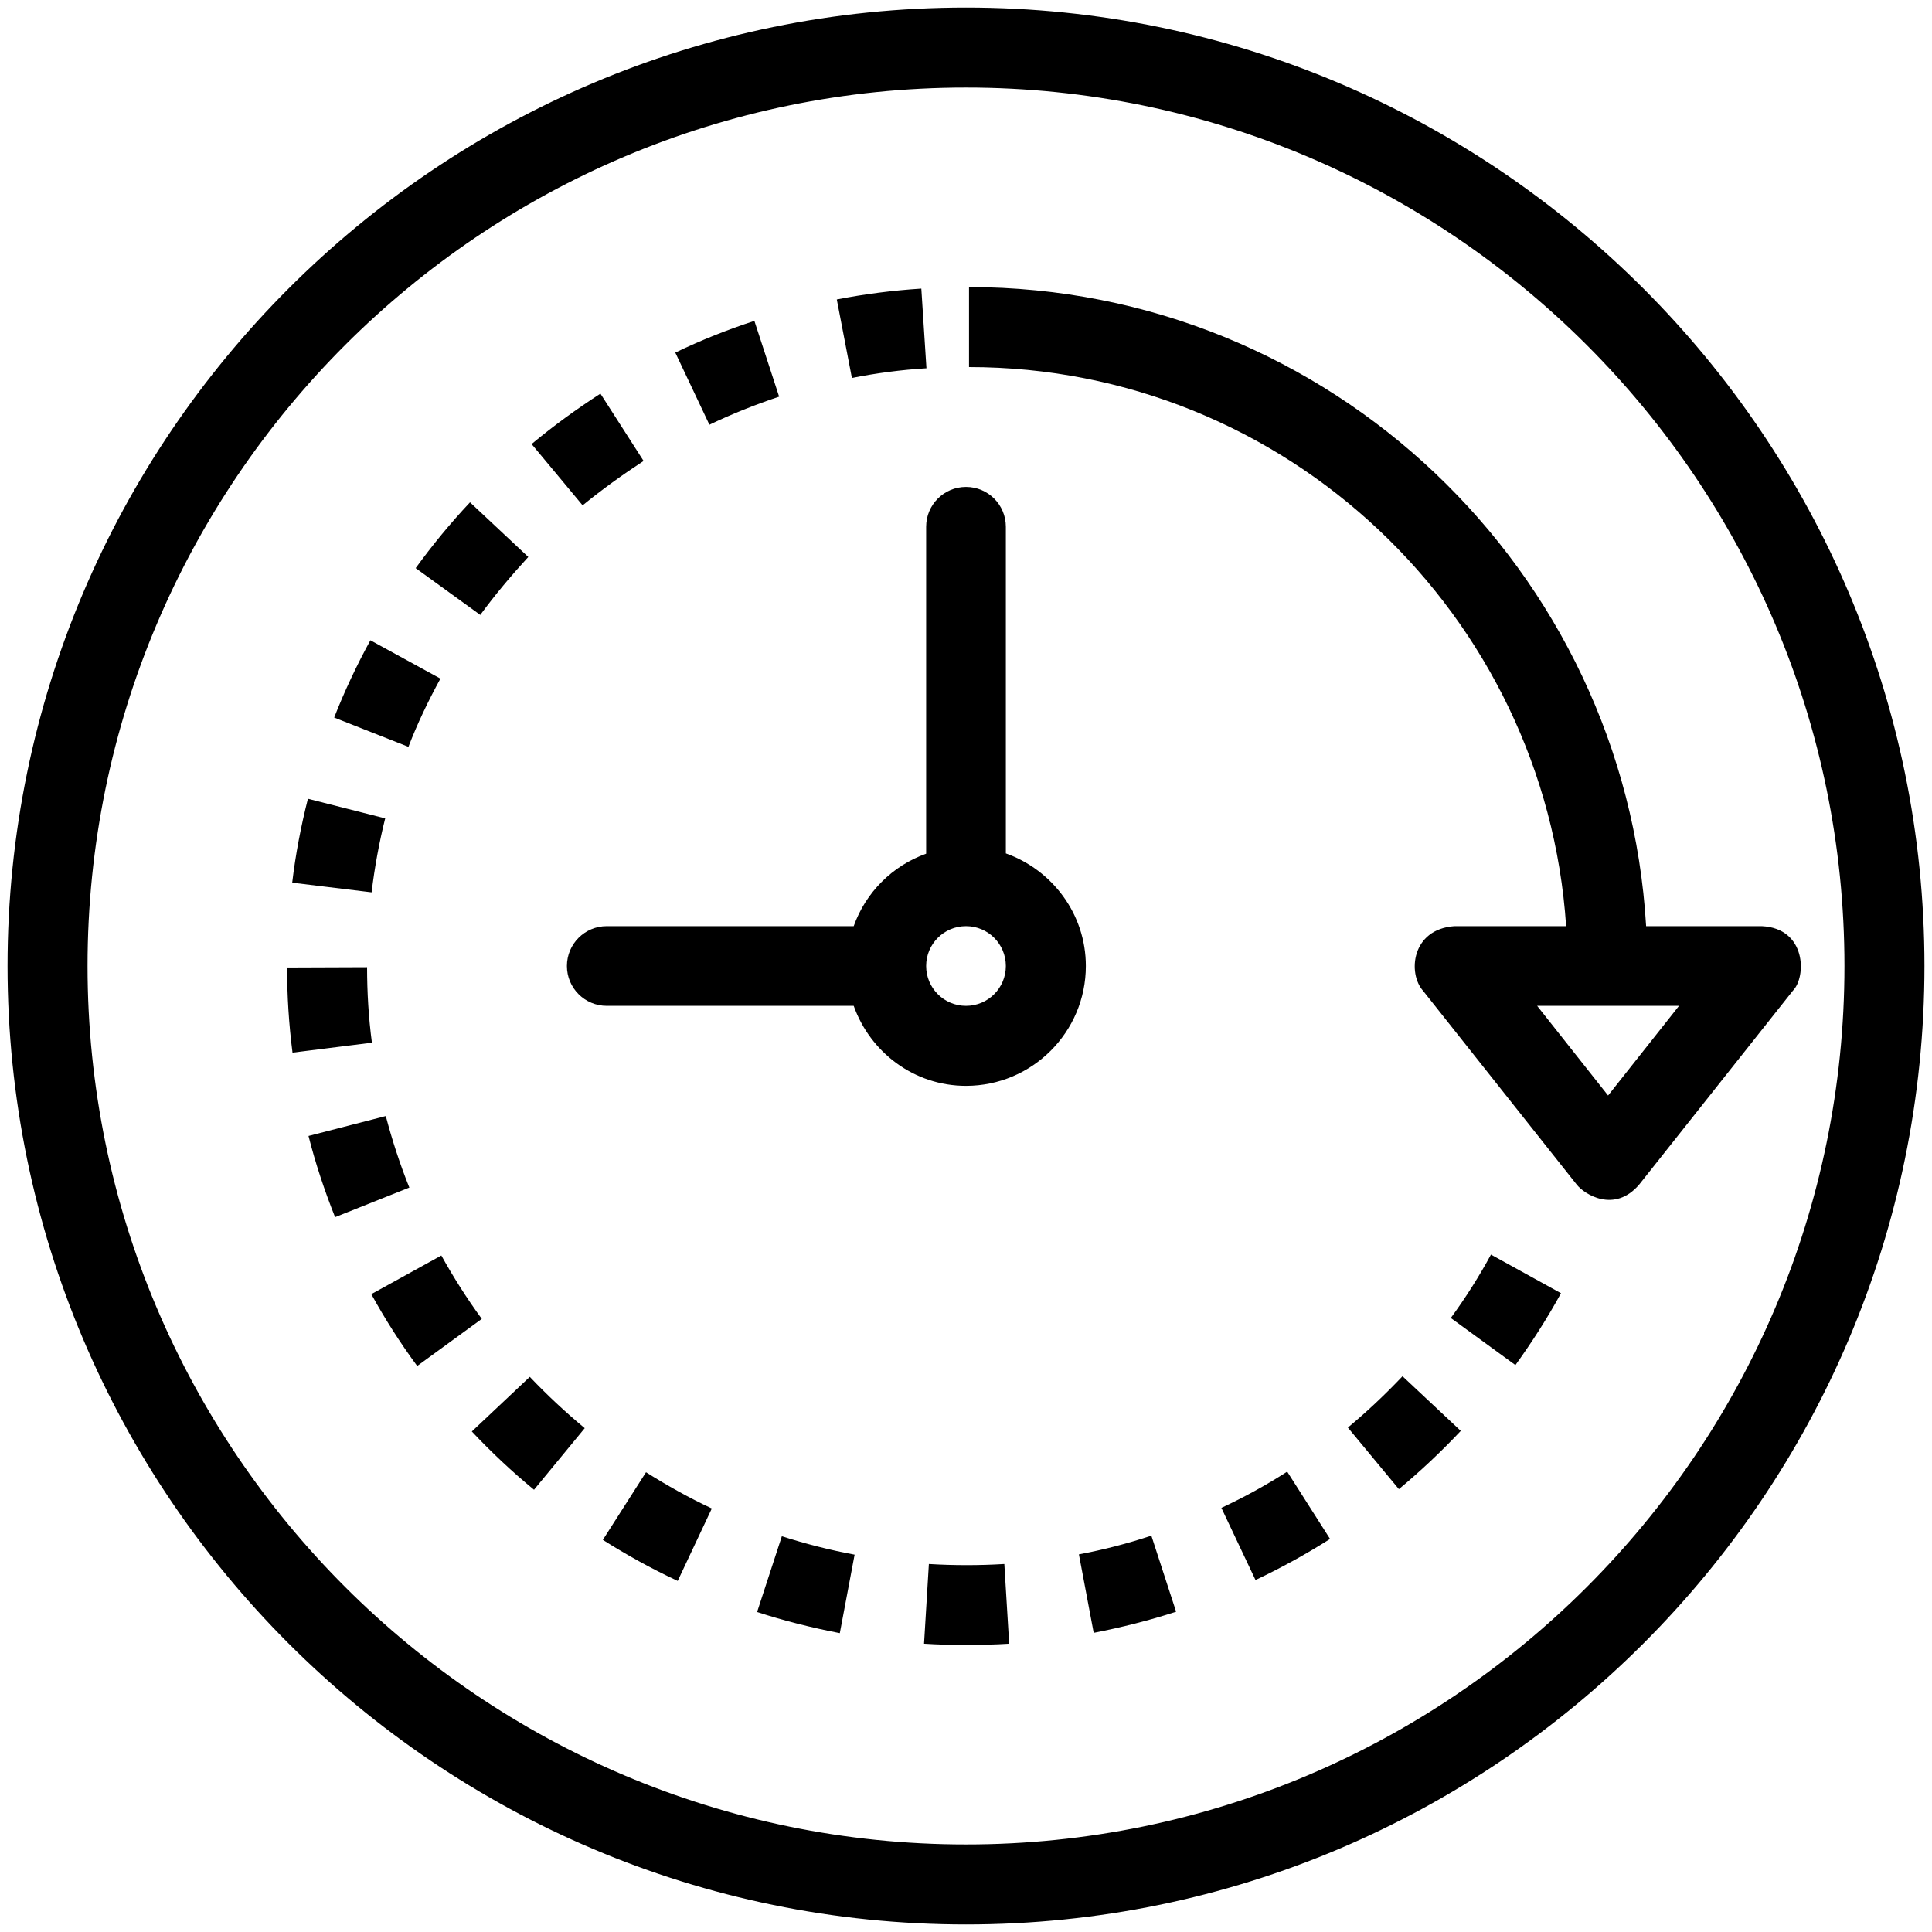 <svg xmlns="http://www.w3.org/2000/svg" enable-background="new 0 0 64 64" viewBox="0 0 64 64"><path d="M32,0.25C14.49,0.25,0.25,14.49,0.25,32c0,17.51,14.24,31.75,31.75,31.75c17.51,0,31.75-14.24,31.75-31.75C63.75,14.49,49.51,0.25,32,0.25z M32,61.1C15.95,61.1,2.9,48.05,2.9,32C2.9,15.95,15.95,2.9,32,2.9c16.05,0,29.1,13.06,29.1,29.1C61.1,48.05,48.05,61.1,32,61.1z"/><path d="M58.36 30.68h-3.83C53.83 18.89 44.06 9.51 32.1 9.51v2.65c10.5 0 19.09 8.2 19.78 18.52h-3.7c-1.43.1-1.55 1.57-1.04 2.14l5.09 6.42c.25.32 1.25.96 2.07 0l5.09-6.42C59.84 32.37 59.85 30.75 58.36 30.68zM53.27 36.29l-2.35-2.97h4.7L53.27 36.29zM30.77 51.81l-.16 2.64c.46.03.92.04 1.39.04.48 0 .96-.01 1.43-.04l-.16-2.64C32.44 51.86 31.6 51.86 30.77 51.81zM25.08 53.4c.89.29 1.81.52 2.74.7l.49-2.6c-.81-.15-1.63-.36-2.41-.61L25.08 53.4zM35.74 51.49l.49 2.6c.92-.18 1.84-.41 2.73-.7l-.82-2.52C37.36 51.13 36.55 51.34 35.74 51.49zM19.97 51.01c.79.5 1.62.96 2.48 1.36l1.13-2.4c-.75-.35-1.48-.76-2.18-1.2L19.97 51.01zM40.46 49.95l1.13 2.39c.85-.4 1.68-.86 2.47-1.36l-1.42-2.23C41.94 49.2 41.21 49.6 40.46 49.95zM15.63 47.42c.64.68 1.33 1.33 2.06 1.93l1.68-2.04c-.64-.53-1.25-1.1-1.82-1.7L15.63 47.42zM44.65 47.29l1.69 2.04c.72-.6 1.41-1.25 2.05-1.93l-1.93-1.81C45.9 46.18 45.29 46.76 44.65 47.29zM14.62 41.59l-2.32 1.28c.45.82.96 1.62 1.52 2.38l2.14-1.56C15.47 43.02 15.02 42.31 14.62 41.59zM48.06 43.66l2.14 1.56c.55-.76 1.06-1.56 1.51-2.38l-2.32-1.28C49 42.28 48.55 42.99 48.06 43.66zM12.78 36.97l-2.56.66c.23.91.53 1.81.88 2.69l2.46-.98C13.25 38.57 12.99 37.77 12.78 36.97zM12.16 32.04l-2.65.01c0 .94.06 1.89.18 2.82l2.63-.33C12.21 33.71 12.16 32.87 12.16 32.04zM12.76 27.11l-2.56-.65c-.23.91-.41 1.84-.52 2.78l2.63.32C12.41 28.73 12.56 27.91 12.76 27.11zM14.59 22.48l-2.32-1.27c-.45.82-.86 1.69-1.2 2.56l2.46.97C13.83 23.96 14.19 23.21 14.59 22.48zM17.5 18.45l-1.93-1.81c-.64.68-1.25 1.42-1.8 2.18l2.14 1.55C16.4 19.7 16.94 19.06 17.5 18.45zM21.32 15.27l-1.43-2.23c-.79.51-1.56 1.07-2.28 1.67l1.69 2.03C19.95 16.21 20.63 15.72 21.32 15.27zM25.81 13.14l-.82-2.51c-.89.29-1.77.64-2.62 1.05l1.13 2.39C24.25 13.71 25.03 13.4 25.81 13.14zM30.69 12.2l-.17-2.64c-.94.06-1.88.18-2.8.36l.5 2.6C29.03 12.36 29.86 12.25 30.69 12.2zM33.32 28.27V17.45c0-.73-.59-1.32-1.32-1.32-.73 0-1.32.59-1.32 1.32v10.83c-1.12.4-2 1.28-2.4 2.4h-8.18c-.73 0-1.32.59-1.32 1.32 0 .73.59 1.32 1.32 1.32h8.18c.55 1.54 2 2.65 3.72 2.65 2.19 0 3.97-1.78 3.97-3.97C35.97 30.28 34.86 28.82 33.32 28.27zM32 33.32c-.73 0-1.32-.59-1.32-1.32 0-.73.59-1.32 1.32-1.32.73 0 1.32.59 1.32 1.32C33.32 32.73 32.73 33.32 32 33.32z"/></svg>